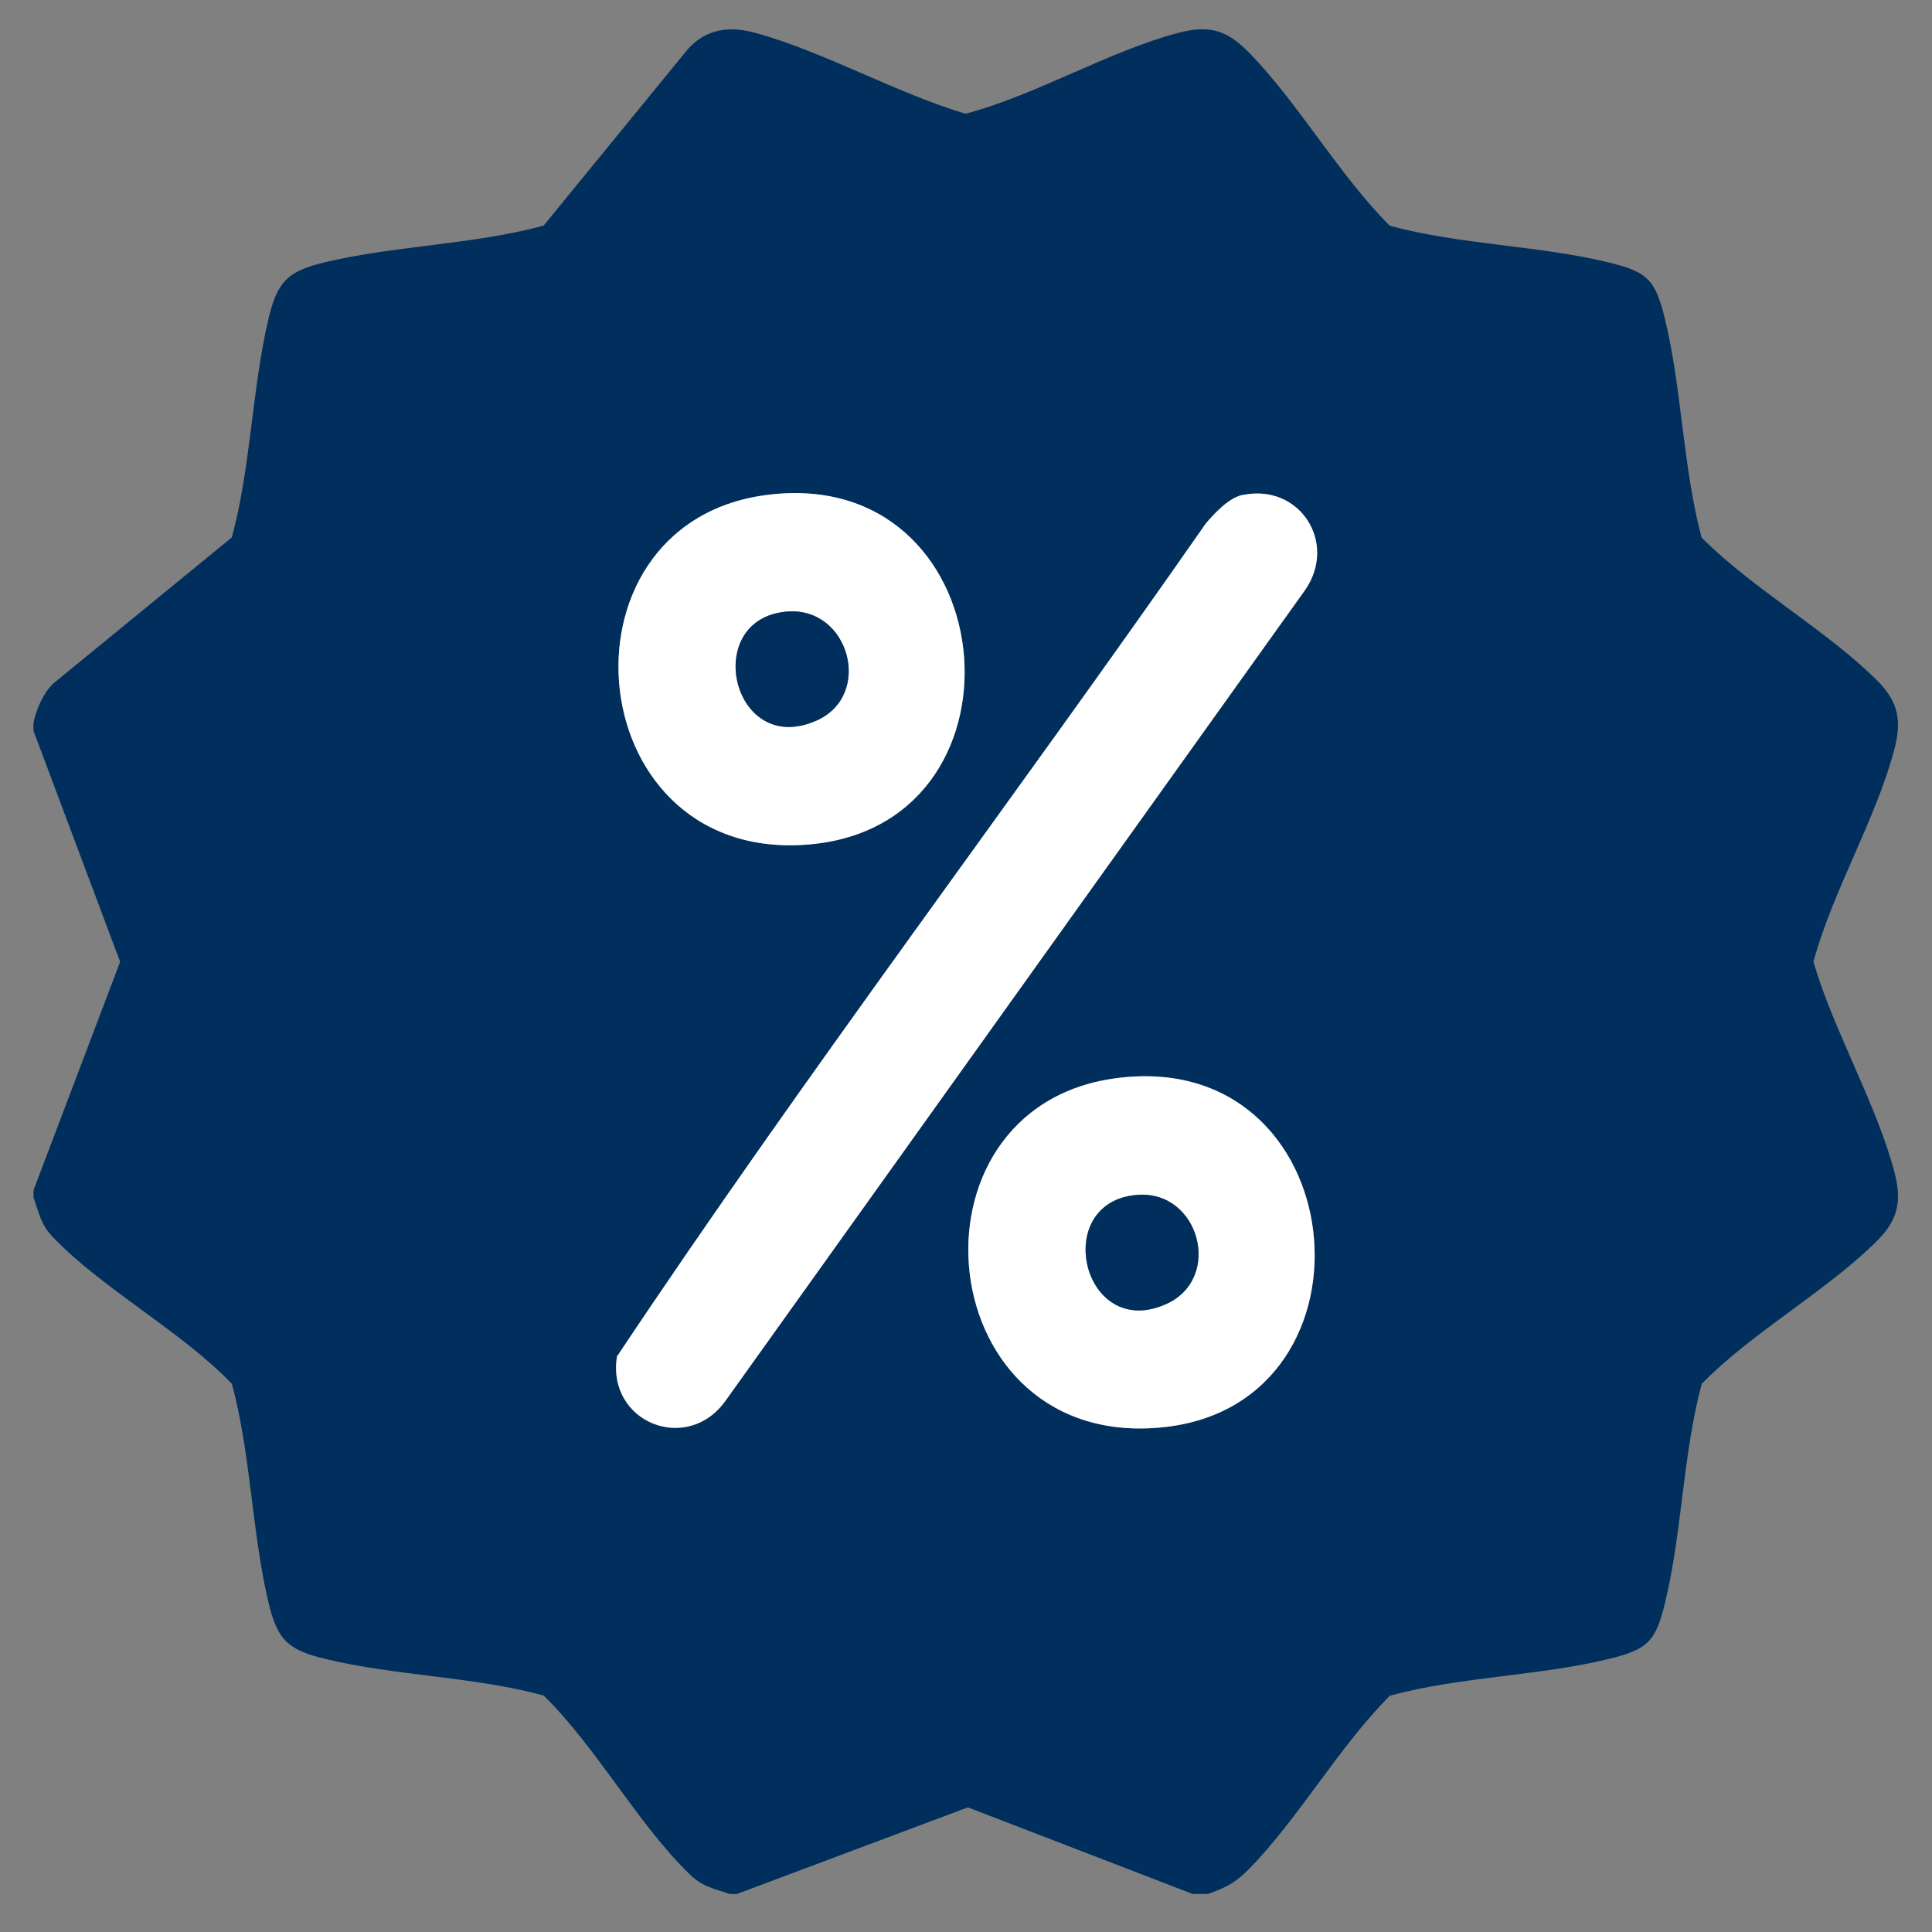 <svg width="124" height="124" viewBox="0 0 124 124" fill="none" xmlns="http://www.w3.org/2000/svg">
<rect x="0" y="0" width="124" height="124" fill="#808080" stroke="none"/>
<path d="M77.49 121.56H76.55L62.12 116L47.3 121.56H46.83C45.75 121.18 45.11 121.12 44.25 120.28C40.96 117.1 38.25 112.1 34.89 108.82C30.39 107.6 25.34 107.56 20.86 106.47C18.47 105.89 17.8 105.25 17.23 102.84C16.16 98.35 16.1 93.29 14.88 88.81C11.62 85.43 6.61 82.74 3.43 79.44C2.6 78.58 2.54 77.93 2.15 76.86V76.39L7.71 61.73L2.15 46.91C2.16 46.76 2.13 46.59 2.15 46.44C2.27 45.63 2.8 44.43 3.43 43.86L14.88 34.49C16.1 30.01 16.17 24.96 17.23 20.46C17.8 18.07 18.47 17.4 20.86 16.83C25.35 15.76 30.41 15.7 34.89 14.48L44.15 3.15C45.34 1.83 46.85 1.66 48.48 2.11C52.87 3.31 57.53 5.98 61.97 7.3C66.49 6.11 71.19 3.27 75.62 2.11C77.62 1.58 78.75 1.93 80.18 3.39C83.34 6.63 85.94 11.23 89.2 14.49C93.7 15.71 98.74 15.75 103.23 16.84C105.75 17.45 106.24 17.95 106.86 20.47C107.95 24.95 108.01 30 109.21 34.5C112.51 37.82 117.32 40.49 120.55 43.75C121.87 45.09 122.05 46.32 121.59 48.08C120.43 52.51 117.61 57.22 116.39 61.73C117.68 66.15 120.44 70.86 121.59 75.23C122.05 76.99 121.87 78.22 120.55 79.56C117.33 82.82 112.49 85.47 109.22 88.82C108.01 93.32 107.96 98.37 106.87 102.85C106.26 105.37 105.77 105.86 103.24 106.48C98.75 107.57 93.71 107.61 89.21 108.83C85.95 112.09 83.35 116.7 80.19 119.93C79.3 120.84 78.7 121.14 77.5 121.57L77.49 121.56ZM49.12 31.78C35.08 33.68 37.21 55.85 52.31 54.16C66.64 52.55 64.4 29.72 49.12 31.78ZM79.76 31.77C78.86 31.96 77.97 32.93 77.39 33.61C64.92 51.51 51.69 68.95 39.6 87.07C38.92 91.31 44.14 93.39 46.6 89.86L83.76 37.88C85.87 34.84 83.42 31.02 79.76 31.78V31.77ZM71.58 69.21C57.51 71.12 59.68 93.28 74.77 91.59C89.1 89.98 86.88 67.14 71.58 69.21Z" fill="#002F5D"/>
<path d="M79.76 31.77C83.41 31.01 85.87 34.83 83.76 37.87L46.6 89.85C44.15 93.38 38.93 91.3 39.6 87.06C51.68 68.94 64.92 51.5 77.39 33.6C77.97 32.92 78.87 31.95 79.76 31.76V31.77Z" fill="white"/>
<path d="M71.58 69.21C86.88 67.13 89.1 89.98 74.77 91.59C59.68 93.28 57.51 71.12 71.58 69.21ZM72.99 76.69C67.4 77.13 69.46 86.1 74.84 83.7C78.52 82.06 76.99 76.37 72.99 76.69Z" fill="white"/>
<path d="M49.12 31.78C64.4 29.71 66.64 52.55 52.31 54.16C37.2 55.85 35.08 33.68 49.12 31.78ZM50.53 39.25C44.96 39.69 46.96 48.63 52.38 46.26C56.08 44.64 54.51 38.93 50.53 39.25Z" fill="white"/>
<path d="M72.99 76.69C76.98 76.38 78.51 82.06 74.84 83.7C69.47 86.1 67.4 77.13 72.99 76.69Z" fill="#002F5D"/>
<path d="M50.53 39.25C54.51 38.94 56.08 44.64 52.38 46.26C46.96 48.63 44.97 39.68 50.53 39.25Z" fill="#002F5D"/>
</svg>
